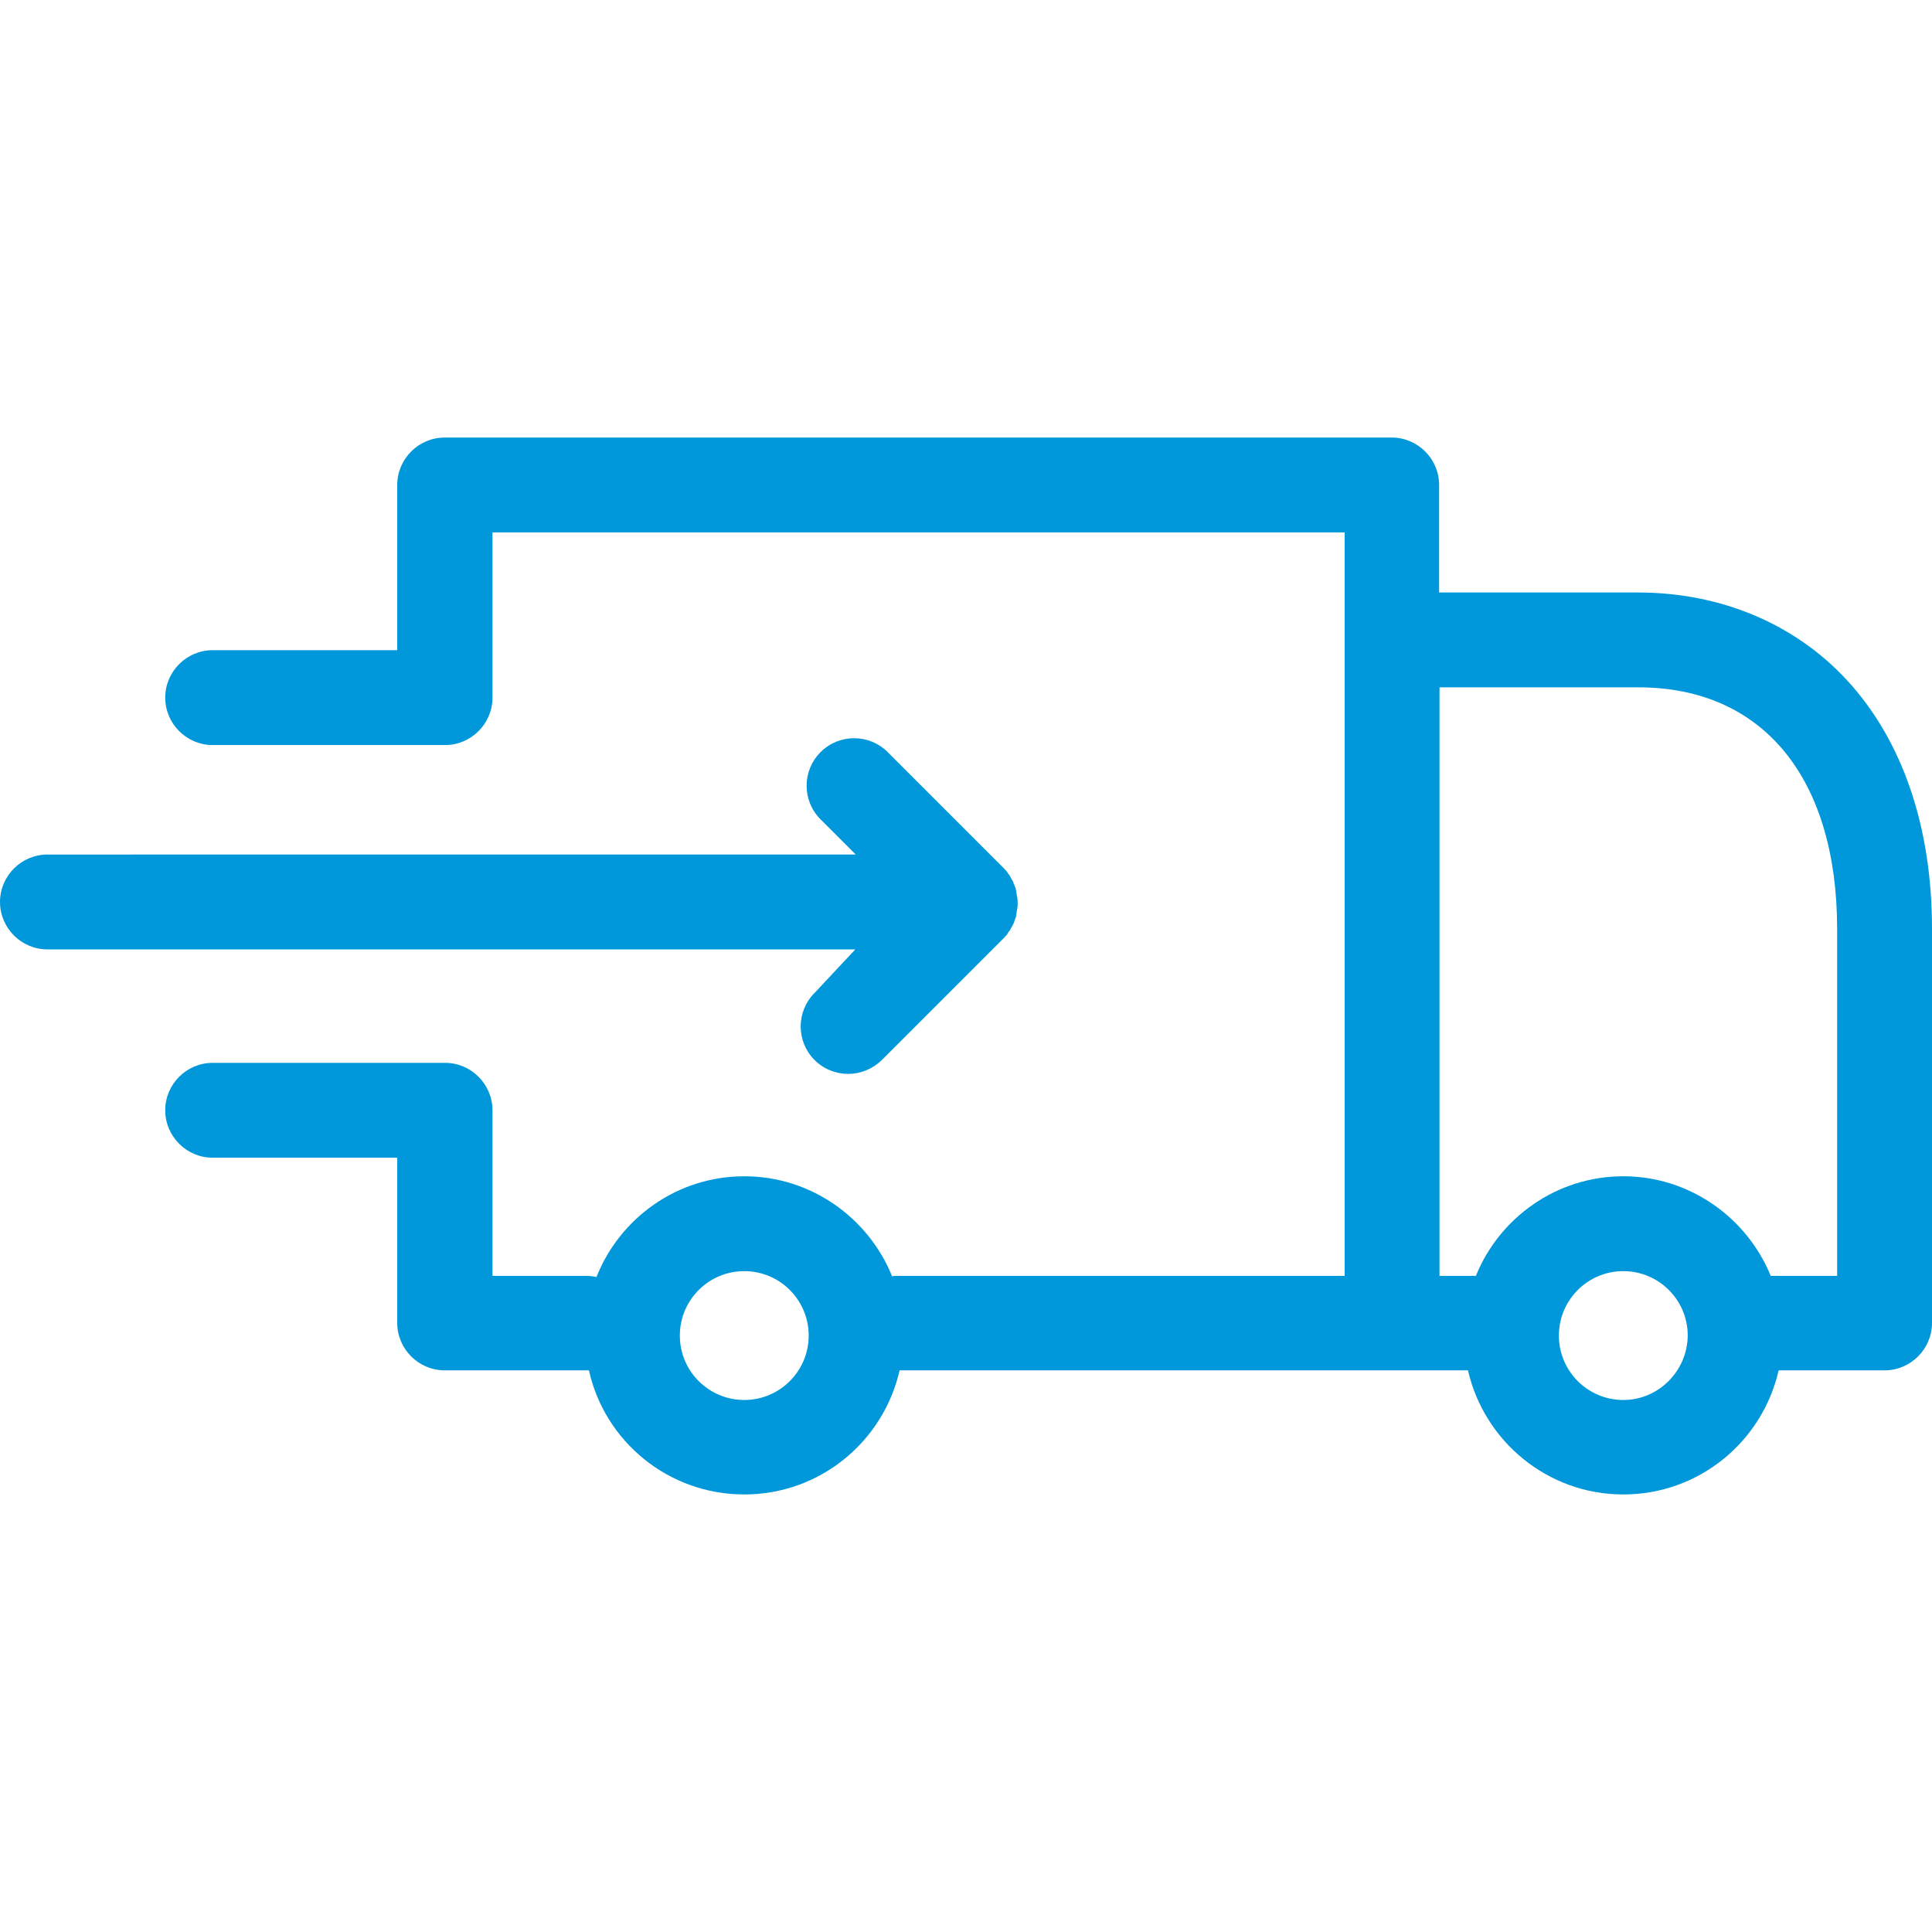 <?xml version="1.0" encoding="iso-8859-1"?>
<!-- Generator: Adobe Illustrator 19.1.0, SVG Export Plug-In . SVG Version: 6.00 Build 0)  -->
<svg xmlns="http://www.w3.org/2000/svg" xmlns:xlink="http://www.w3.org/1999/xlink" version="1.1" id="Capa_1" x="0px" y="0px" viewBox="0 0 488.8 488.8" style="enable-background:new 0 0 488.8 488.8;" xml:space="preserve" width="512px" height="512px">
<g>
	<g>
		<path d="M467.3,172.1c-13.2-14.3-32-22.2-52.9-22.2h-50.3v-27.2c0-6.6-5.4-12-12-12H112.5c-6.6,0-12,5.4-12,12v41.8H53.8    c-6.6,0-12,5.4-12,12s5.4,12,12,12h58.4c0.1,0,0.2,0,0.3,0c0,0,0,0,0.1,0c6.6,0,12-5.4,12-12v-41.8h215.6v27.2v160.9h-113    c-0.5,0-1,0-1.5,0.1c-6-14.8-20.5-25.3-37.4-25.3c-17,0-31.5,10.6-37.4,25.5c-0.9-0.2-1.7-0.3-2.6-0.3h-23.7v-41.9    c0-6.6-5.4-12-12-12c-0.2,0-0.4,0-0.6,0s-0.3,0-0.5,0H53.8c-6.6,0-12,5.4-12,12s5.4,12,12,12h46.7v41.8c0,6.6,5.4,12,12,12h35.7    c0.3,0,0.5,0,0.8,0c4,18,20.1,31.4,39.3,31.4s35.2-13.4,39.3-31.4h124.6h19.2c4.1,17.9,20.1,31.4,39.3,31.4s35.2-13.4,39.3-31.4    h26.8c6.6,0,12-5.4,12-12V235C488.8,209.1,481.3,187.3,467.3,172.1z M188.3,354.2c-9,0-16.3-7.3-16.3-16.3s7.3-16.3,16.3-16.3    s16.3,7.3,16.3,16.3C204.6,346.9,197.3,354.2,188.3,354.2z M410.7,354.2c-9,0-16.3-7.3-16.3-16.3s7.3-16.3,16.3-16.3    s16.3,7.3,16.3,16.3C426.9,346.9,419.6,354.2,410.7,354.2z M464.8,322.8H448c-6-14.7-20.5-25.2-37.3-25.2s-31.3,10.4-37.3,25.2    h-9.2V173.9h50.3c31.5,0,50.3,22.9,50.3,61.2V322.8z" fill="#0098da"/>
		<path d="M206.1,251.2c-4.7,4.7-4.7,12.3,0,17c2.3,2.3,5.4,3.5,8.5,3.5s6.1-1.2,8.5-3.5l30.9-30.9l0.1-0.1c0.2-0.3,0.5-0.5,0.7-0.8    c0.1-0.2,0.2-0.3,0.3-0.5c0.1-0.2,0.2-0.3,0.4-0.5c0.1-0.2,0.2-0.4,0.3-0.6c0.1-0.2,0.2-0.3,0.3-0.5c0.1-0.2,0.2-0.4,0.3-0.6    c0.1-0.2,0.2-0.3,0.2-0.5c0.1-0.2,0.1-0.4,0.2-0.6c0.1-0.2,0.1-0.4,0.2-0.5c0.1-0.2,0.1-0.4,0.1-0.6c0-0.2,0.1-0.4,0.1-0.6    c0-0.2,0.1-0.4,0.1-0.7c0-0.2,0.1-0.3,0.1-0.5c0.1-0.8,0.1-1.6,0-2.4c0-0.2,0-0.3-0.1-0.5c0-0.2-0.1-0.4-0.1-0.7    c0-0.2-0.1-0.4-0.1-0.6c0-0.2-0.1-0.4-0.1-0.6c-0.1-0.2-0.1-0.4-0.2-0.5c-0.1-0.2-0.1-0.4-0.2-0.6c-0.1-0.2-0.2-0.3-0.2-0.5    c-0.1-0.2-0.2-0.4-0.3-0.6c-0.1-0.2-0.2-0.3-0.3-0.5c-0.1-0.2-0.2-0.4-0.3-0.6c-0.1-0.2-0.2-0.3-0.4-0.5c-0.1-0.2-0.2-0.3-0.3-0.5    c-0.2-0.3-0.5-0.5-0.7-0.8l-0.1-0.1l-29.4-29.4c-4.7-4.7-12.3-4.7-17,0s-4.7,12.3,0,17l8.9,8.9H12c-6.6,0-12,5.4-12,12    s5.4,12,12,12h204.4L206.1,251.2z" fill="#0098da"/>
	</g>
</g>
<g>
</g>
<g>
</g>
<g>
</g>
<g>
</g>
<g>
</g>
<g>
</g>
<g>
</g>
<g>
</g>
<g>
</g>
<g>
</g>
<g>
</g>
<g>
</g>
<g>
</g>
<g>
</g>
<g>
</g>
</svg>
